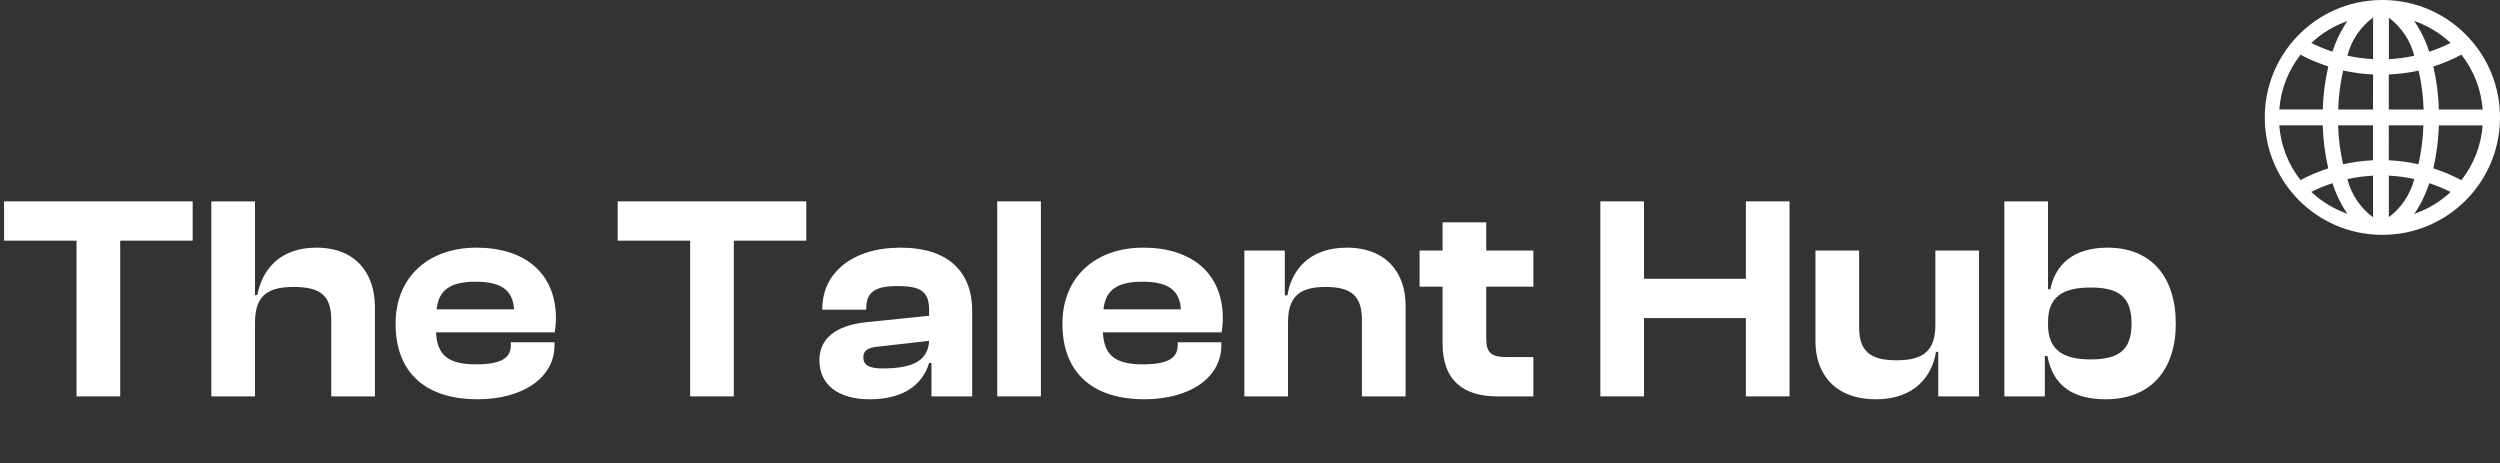 <?xml version="1.0" encoding="UTF-8"?> <svg xmlns="http://www.w3.org/2000/svg" id="a" viewBox="0 0 584.286 108.218"><rect x="0" y="0" width="584.286" height="108.218" fill="#333333" stroke="none"/><g id="b"><path d="M556.47.003h-.099c-15.155.209-27.27,12.664-27.061,27.819.205,14.86,12.201,26.856,27.061,27.061h.094c15.155.209,27.609-11.906,27.819-27.061.209-15.155-11.906-27.609-27.061-27.819-.253-.004-.505-.004-.758,0h.005ZM580.244,25.598h-10.241c-.102-3.385-.535-6.752-1.293-10.053,2.263-.727,4.458-1.653,6.557-2.768,2.891,3.687,4.622,8.149,4.971,12.821h.005ZM554.602,25.598h-8.132c.088-3.069.477-6.123,1.162-9.116,2.299.511,4.638.82,6.991.921l-.021,8.195ZM554.602,29.292v8.164c-2.353.107-4.693.421-6.991.937-.684-2.988-1.073-6.036-1.162-9.1h8.153ZM558.297,29.292h8.085c-.088,3.061-.477,6.105-1.162,9.09-2.278-.512-4.596-.82-6.929-.921l.005-8.169ZM558.297,25.598v-8.195c2.346-.1,4.678-.405,6.971-.911.685,2.988,1.074,6.036,1.162,9.1l-8.132.005ZM572.75,10.04c-1.618.805-3.294,1.489-5.013,2.046-.812-2.557-1.997-4.98-3.517-7.19,3.173,1.096,6.08,2.849,8.53,5.144ZM564.252,13.033c-1.954.423-3.938.687-5.934.79V4.147c2.94,2.195,5.035,5.334,5.934,8.891v-.005ZM554.623,4.095v9.718c-2.02-.102-4.027-.371-6.002-.806.912-3.575,3.033-6.723,6.002-8.912ZM548.605,4.937c-1.496,2.199-2.665,4.603-3.47,7.138-1.695-.558-3.347-1.237-4.945-2.03,2.413-2.277,5.281-4.018,8.415-5.107ZM537.668,12.787c2.077,1.106,4.248,2.024,6.489,2.742-.769,3.299-1.201,6.667-1.287,10.053h-10.163c.344-4.663,2.072-9.118,4.961-12.795ZM532.696,29.292h10.158c.101,3.385.534,6.752,1.293,10.053-2.236.73-4.407,1.647-6.489,2.742-2.882-3.681-4.609-8.133-4.961-12.795ZM540.174,44.845c1.602-.796,3.26-1.475,4.961-2.03.805,2.538,1.974,4.946,3.47,7.148-3.133-1.107-6.003-2.849-8.431-5.118ZM548.615,41.862c1.975-.434,3.983-.703,6.002-.806v9.734c-2.972-2.192-5.091-5.347-5.997-8.928h-.005ZM558.312,50.758v-9.713c1.996.103,3.981.368,5.934.79-.894,3.562-2.988,6.707-5.929,8.907l-.005.016ZM564.247,50.005c1.513-2.212,2.691-4.635,3.496-7.19,1.72.559,3.396,1.246,5.013,2.057-2.45,2.276-5.345,4.019-8.504,5.118l-.005.016ZM575.262,42.113c-2.099-1.115-4.294-2.041-6.557-2.768.758-3.295,1.191-6.657,1.293-10.037h10.236c-.349,4.662-2.078,9.114-4.966,12.79l-.005.016Z" style="fill:#fff;"></path><g style="isolation:isolate;"><g style="isolation:isolate;"><path d="M17.89,92.639v-36.393H.952v-9.183h44.08v9.183h-16.938v36.393h-10.204Z" style="fill:#fff;"></path><path d="M49.39,92.639v-45.576h10.203v21.904h.544c1.088-5.782,5.102-11.088,13.809-11.088,9.183,0,13.673,5.985,13.673,13.877v20.883h-10.204v-17.822c0-5.714-2.449-7.755-8.843-7.755-6.871,0-8.979,2.789-8.979,8.503v17.074h-10.203Z" style="fill:#fff;"></path><path d="M92.452,75.633c0-10.884,7.686-17.754,18.911-17.754,11.156,0,18.57,5.85,18.57,16.529,0,1.225-.136,2.108-.272,3.266h-27.754c.272,5.237,2.721,7.482,9.319,7.482,6.054,0,8.163-1.565,8.163-4.489v-.681h10.203v.748c0,7.415-7.21,12.585-18.026,12.585-11.36,0-19.115-5.578-19.115-17.686ZM102.043,72.3h18.094c-.272-4.49-2.993-6.463-8.979-6.463-6.054,0-8.639,2.041-9.115,6.463Z" style="fill:#fff;"></path><path d="M161.295,92.639v-36.393h-16.938v-9.183h44.08v9.183h-16.938v36.393h-10.204Z" style="fill:#fff;"></path><path d="M191.503,84.205c0-5.034,3.741-8.163,11.02-8.911l14.625-1.497v-1.292c0-4.422-1.973-5.646-7.415-5.646-5.169,0-7.278,1.36-7.278,5.238v.272h-10.271v-.204c0-8.435,7.074-14.284,18.298-14.284,11.36,0,16.734,5.85,16.734,14.761v19.999h-9.523v-7.822h-.544c-1.565,5.306-6.326,8.503-13.877,8.503-7.347,0-11.768-3.401-11.768-9.115ZM206.196,86.109c6.939,0,10.68-1.633,10.952-6.462l-11.836,1.36c-2.449.204-3.537.884-3.537,2.517,0,1.837,1.428,2.585,4.421,2.585Z" style="fill:#fff;"></path><path d="M233.068,92.639v-45.576h10.203v45.576h-10.203Z" style="fill:#fff;"></path><path d="M248.306,75.633c0-10.884,7.686-17.754,18.911-17.754,11.156,0,18.57,5.85,18.57,16.529,0,1.225-.136,2.108-.272,3.266h-27.754c.272,5.237,2.721,7.482,9.319,7.482,6.054,0,8.163-1.565,8.163-4.489v-.681h10.203v.748c0,7.415-7.21,12.585-18.026,12.585-11.36,0-19.115-5.578-19.115-17.686ZM257.897,72.3h18.094c-.272-4.49-2.993-6.463-8.979-6.463-6.054,0-8.639,2.041-9.115,6.463Z" style="fill:#fff;"></path><path d="M290.824,92.639v-34.08h9.455v10.476h.612c.885-5.714,4.966-11.155,13.877-11.155,9.319,0,13.741,5.985,13.741,13.536v21.224h-10.204v-17.822c0-5.441-2.244-7.755-8.503-7.755-6.462,0-8.774,2.585-8.774,8.367v17.21h-10.204Z" style="fill:#fff;"></path><path d="M349.94,92.639c-7.959,0-12.789-3.741-12.789-12.312v-13.332h-5.374v-8.435h5.374v-6.598h10.204v6.598h11.02v8.435h-11.02v12.176c0,3.401,1.292,4.285,4.897,4.285h6.122v9.184h-8.435Z" style="fill:#fff;"></path><path d="M374.023,92.639v-45.576h10.204v18.094h23.808v-18.094h10.204v45.576h-10.204v-18.299h-23.808v18.299h-10.204Z" style="fill:#fff;"></path><path d="M424.299,79.783v-21.224h10.203v17.822c0,5.51,2.312,7.823,8.775,7.823,6.666,0,9.047-2.585,9.047-8.367v-17.278h10.203v34.08h-9.523v-10.407h-.545c-.884,5.714-5.033,11.088-14.013,11.088-9.591,0-14.148-5.919-14.148-13.537Z" style="fill:#fff;"></path><path d="M468.448,92.639v-45.576h10.204v20.544h.544c1.156-5.715,5.306-9.727,13.4-9.727,10.204,0,15.918,6.87,15.918,17.754,0,10.748-5.782,17.686-16.394,17.686-7.892,0-12.381-3.401-13.605-10.136h-.612v9.455h-9.455ZM488.583,84.001c6.599,0,9.592-2.177,9.592-8.367,0-6.258-2.993-8.435-9.523-8.435-6.598,0-9.999,2.177-9.999,8.095v.544c0,5.918,3.469,8.163,9.931,8.163Z" style="fill:#fff;"></path></g></g></g></svg> 
